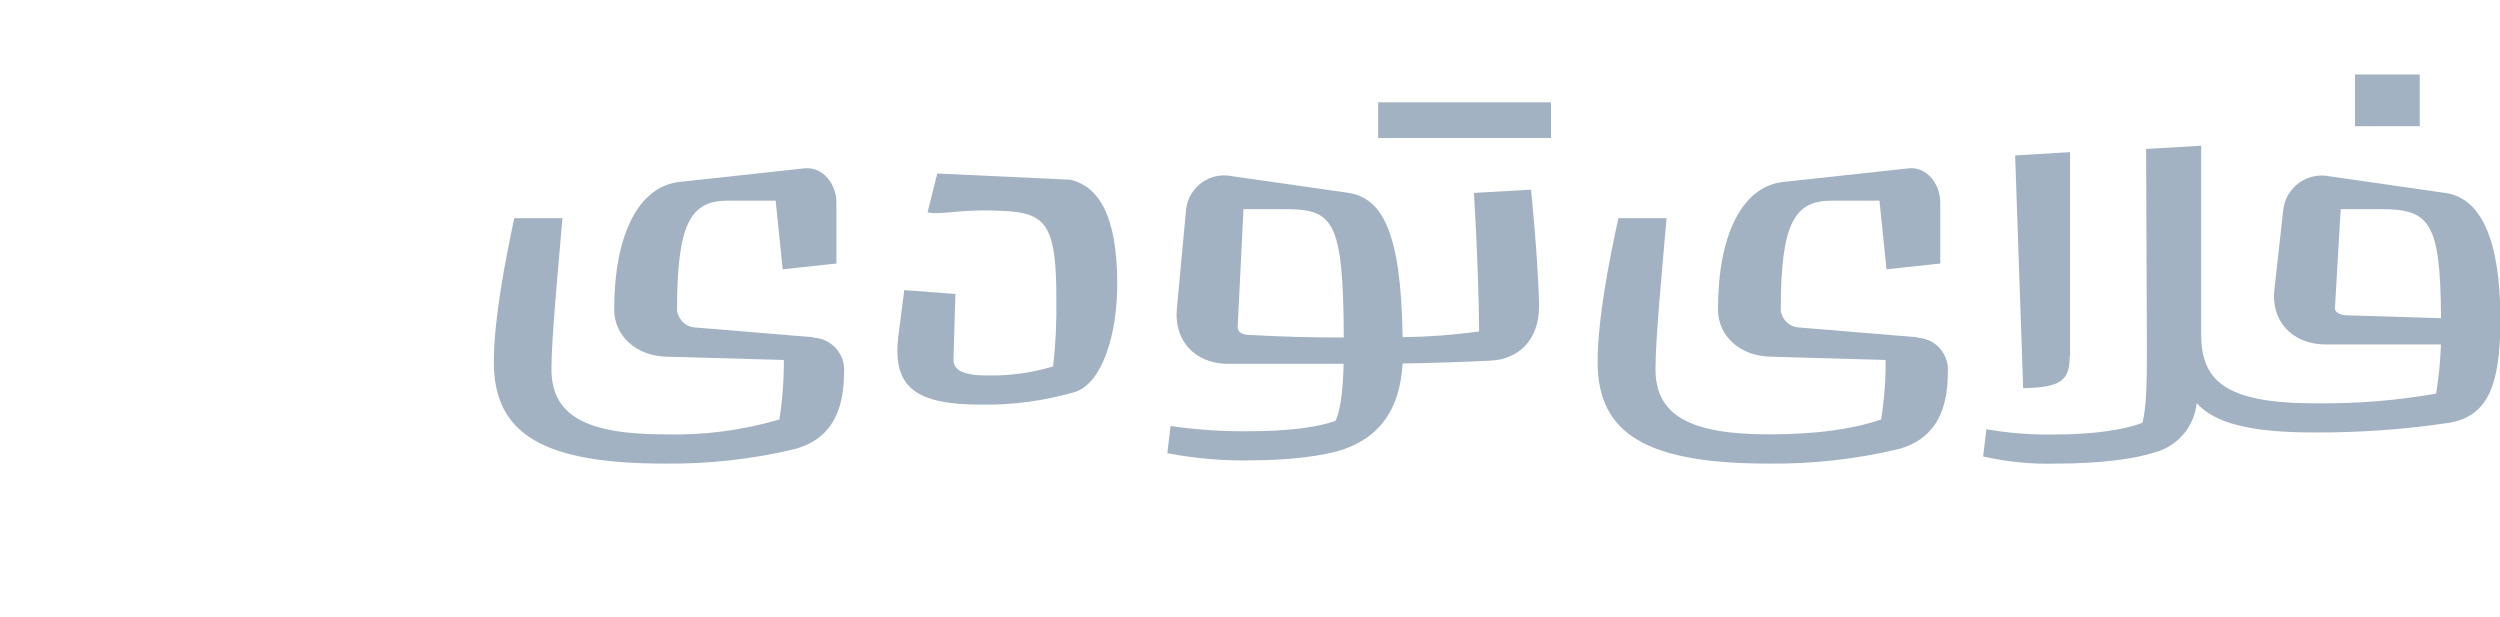 <svg width="162" height="40" viewBox="0 0 162 40" fill="none" xmlns="http://www.w3.org/2000/svg">
<g clip-path="url(#clip0_22475_98583)">
<path d="M69.336 11.645L60.735 11.244L60.106 13.761C61.073 13.974 62.285 13.454 65.561 13.704C67.906 13.917 68.452 14.962 68.452 19.366C68.478 20.829 68.408 22.292 68.244 23.745C66.87 24.158 65.44 24.357 64.006 24.332C62.446 24.332 61.785 24 61.785 23.329L61.91 19.049L58.598 18.8L58.218 21.733C57.797 25.092 59.31 26.22 63.59 26.22C65.66 26.251 67.724 25.969 69.71 25.383C71.473 24.754 72.398 21.587 72.398 18.399C72.398 13.953 71.182 12.066 69.336 11.639" fill="#A2B2C2"/>
<path d="M52.722 21.855L45.13 21.226C44.818 21.225 44.518 21.11 44.286 20.901C44.053 20.693 43.906 20.407 43.872 20.097C43.872 14.476 44.75 13.004 47.142 13.004H50.262L50.72 17.45L54.199 17.076V13.129C54.199 11.918 53.32 10.784 52.119 10.909L44.038 11.788C41.36 12.084 39.8 15.23 39.8 20.056C39.8 21.772 41.23 23.072 43.201 23.113L50.793 23.326C50.801 24.618 50.703 25.909 50.502 27.185C48.092 27.89 45.586 28.215 43.076 28.147C37.912 28.147 35.734 26.888 35.734 23.914C35.734 21.943 36.155 17.58 36.446 14.138H33.326C32.712 16.993 32 20.778 32 23.451C32 28.131 35.188 30.04 43.076 30.04C45.914 30.074 48.745 29.758 51.505 29.098C53.648 28.511 54.693 26.914 54.693 24.148C54.718 23.869 54.687 23.587 54.601 23.32C54.515 23.053 54.375 22.806 54.191 22.594C54.007 22.382 53.782 22.21 53.529 22.087C53.277 21.965 53.002 21.894 52.722 21.881" fill="#A2B2C2"/>
<path d="M134.143 23.073V9.859L130.581 10.073L131.101 25.153C133.576 25.111 134.117 24.633 134.117 23.073" fill="#A2B2C2"/>
<path d="M156.8 4.826H152.604V8.18H156.8V4.826Z" fill="#A2B2C2"/>
<path d="M158.433 12.502L150.924 11.42C150.588 11.355 150.243 11.359 149.909 11.432C149.575 11.505 149.259 11.646 148.981 11.846C148.704 12.046 148.47 12.3 148.294 12.593C148.119 12.887 148.005 13.213 147.96 13.552L147.378 18.799C147.164 20.687 148.418 22.32 150.732 22.32H158.173C158.138 23.388 158.033 24.452 157.861 25.507C155.272 25.959 152.647 26.169 150.019 26.136C144.185 26.136 142.635 24.67 142.635 21.649V9.444L139.068 9.652L139.12 22.782C139.12 24.862 139.078 26.474 138.829 27.395C137.654 27.858 135.6 28.154 133.208 28.154C131.704 28.187 130.201 28.073 128.72 27.816L128.507 29.579C130.075 29.936 131.683 30.091 133.291 30.041C135.808 30.041 138.2 29.787 139.583 29.324C140.316 29.139 140.974 28.733 141.468 28.16C141.962 27.588 142.268 26.878 142.344 26.126C143.519 27.426 145.833 28.024 149.946 28.024C152.881 28.039 155.812 27.829 158.714 27.395C161.1 26.979 162.026 25.174 162.026 20.728C162.026 15.606 160.809 12.84 158.459 12.502M151.304 19.969L151.678 13.552H154.278C157.466 13.552 158.142 14.395 158.178 20.619L152.052 20.432C151.803 20.432 151.298 20.307 151.298 19.969" fill="#A2B2C2"/>
<path d="M124.248 21.855L116.651 21.226C116.339 21.225 116.039 21.11 115.807 20.901C115.575 20.693 115.427 20.407 115.393 20.097C115.393 14.476 116.277 13.004 118.669 13.004H121.789L122.246 17.45L125.73 17.076V13.129C125.73 11.918 124.852 10.784 123.676 10.909L115.564 11.788C112.876 12.084 111.326 15.23 111.326 20.056C111.326 21.772 112.751 23.072 114.722 23.113L122.189 23.326C122.197 24.618 122.1 25.909 121.898 27.185C120.177 27.772 117.868 28.147 114.618 28.147C109.46 28.147 107.276 26.888 107.276 23.914C107.276 21.943 107.697 17.58 107.993 14.138H104.873C104.244 16.993 103.526 20.768 103.526 23.451C103.526 28.131 106.719 30.04 114.602 30.04C117.44 30.073 120.271 29.757 123.032 29.098C125.169 28.511 126.219 26.914 126.219 24.148C126.245 23.869 126.214 23.587 126.127 23.32C126.041 23.053 125.902 22.806 125.718 22.594C125.534 22.382 125.308 22.21 125.056 22.087C124.803 21.965 124.529 21.894 124.248 21.881" fill="#A2B2C2"/>
<path d="M95.513 12.5C95.721 15.984 95.846 19.634 95.846 21.48C94.203 21.704 92.548 21.828 90.89 21.85C90.786 14.991 89.574 12.822 87.333 12.49L79.84 11.418C79.502 11.347 79.153 11.346 78.816 11.417C78.478 11.488 78.159 11.628 77.878 11.829C77.598 12.03 77.362 12.288 77.187 12.585C77.012 12.882 76.901 13.213 76.86 13.556L76.257 20.056C76.091 21.943 77.297 23.576 79.611 23.576H87.068C87.026 25.204 86.886 26.498 86.548 27.268C85.29 27.731 83.194 27.939 81.182 27.939C79.399 27.974 77.616 27.863 75.852 27.606L75.644 29.364C77.495 29.724 79.38 29.879 81.265 29.826C83.345 29.826 85.794 29.577 87.177 29.073C89.502 28.22 90.718 26.431 90.89 23.555C93.006 23.519 94.93 23.451 96.61 23.368C98.29 23.285 99.73 22.151 99.73 19.843C99.73 18.802 99.564 15.818 99.21 12.292L95.513 12.5ZM80.199 21.226L80.578 13.55H83.178C86.402 13.55 87.042 14.185 87.078 21.87C84.64 21.87 83.215 21.819 80.953 21.704C80.537 21.704 80.199 21.538 80.199 21.184" fill="#A2B2C2"/>
<path d="M100.505 6.632H89.304V8.941H100.505V6.632Z" fill="#A2B2C2"/>
</g>
<defs>
<clipPath id="clip0_22475_98583">
<rect width="130" height="39" fill="white" transform="translate(32 0.5)"/>
</clipPath>
</defs>
</svg>
